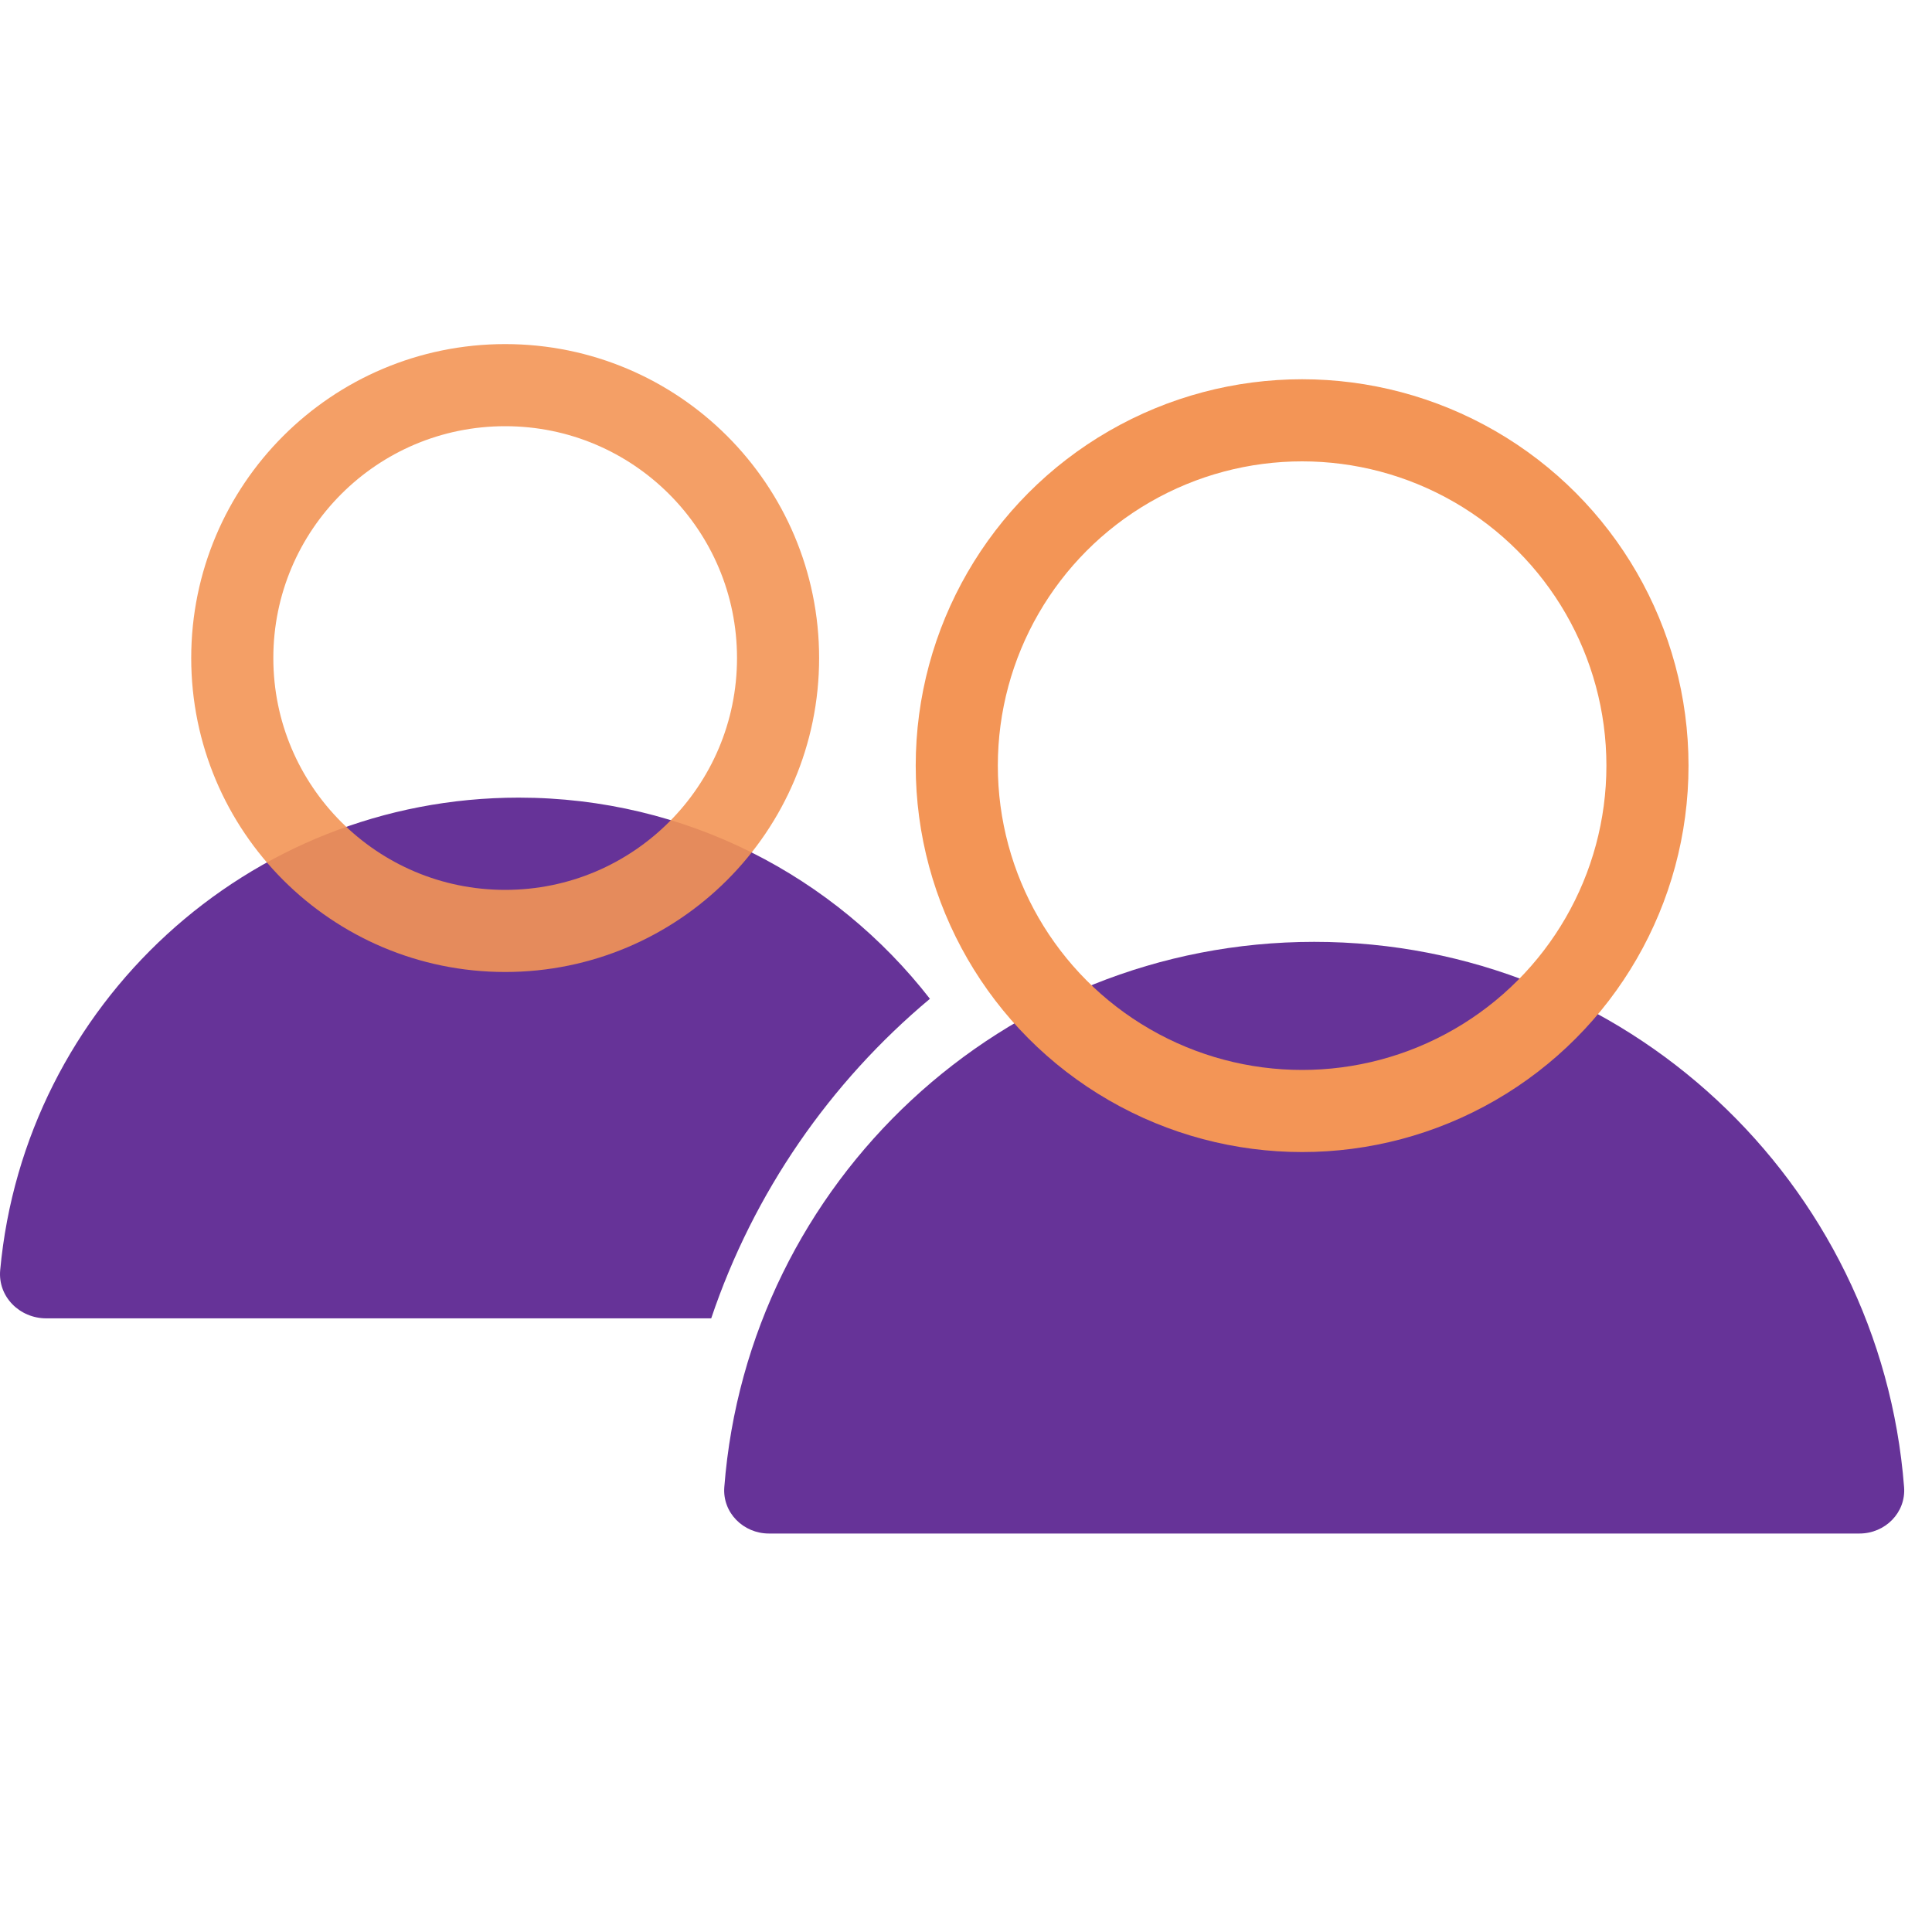 <svg width="40" height="40" viewBox="0 0 40 40" fill="none" xmlns="http://www.w3.org/2000/svg">
<path fill-rule="evenodd" clip-rule="evenodd" d="M0.004 26.296C0.508 20.81 5.122 16.514 10.74 16.514C14.201 16.514 17.281 18.144 19.253 20.679C17.188 22.406 15.602 24.688 14.725 27.295H0.958C0.406 27.295 -0.047 26.846 0.004 26.296Z" fill="#663398"/>
<circle opacity="0.9" cx="10.459" cy="13.624" r="5.65" stroke="#F39556" stroke-width="1.7"/>
<path d="M27.209 19.5C20.767 19.5 15.486 24.473 14.996 30.789C14.955 31.318 15.389 31.75 15.92 31.75H38.498C39.029 31.75 39.463 31.318 39.422 30.789C38.932 24.473 33.651 19.5 27.209 19.5Z" fill="#663398"/>
<circle cx="26.959" cy="15.852" r="7.15" stroke="#F39556" stroke-width="1.7"/>
</svg>
